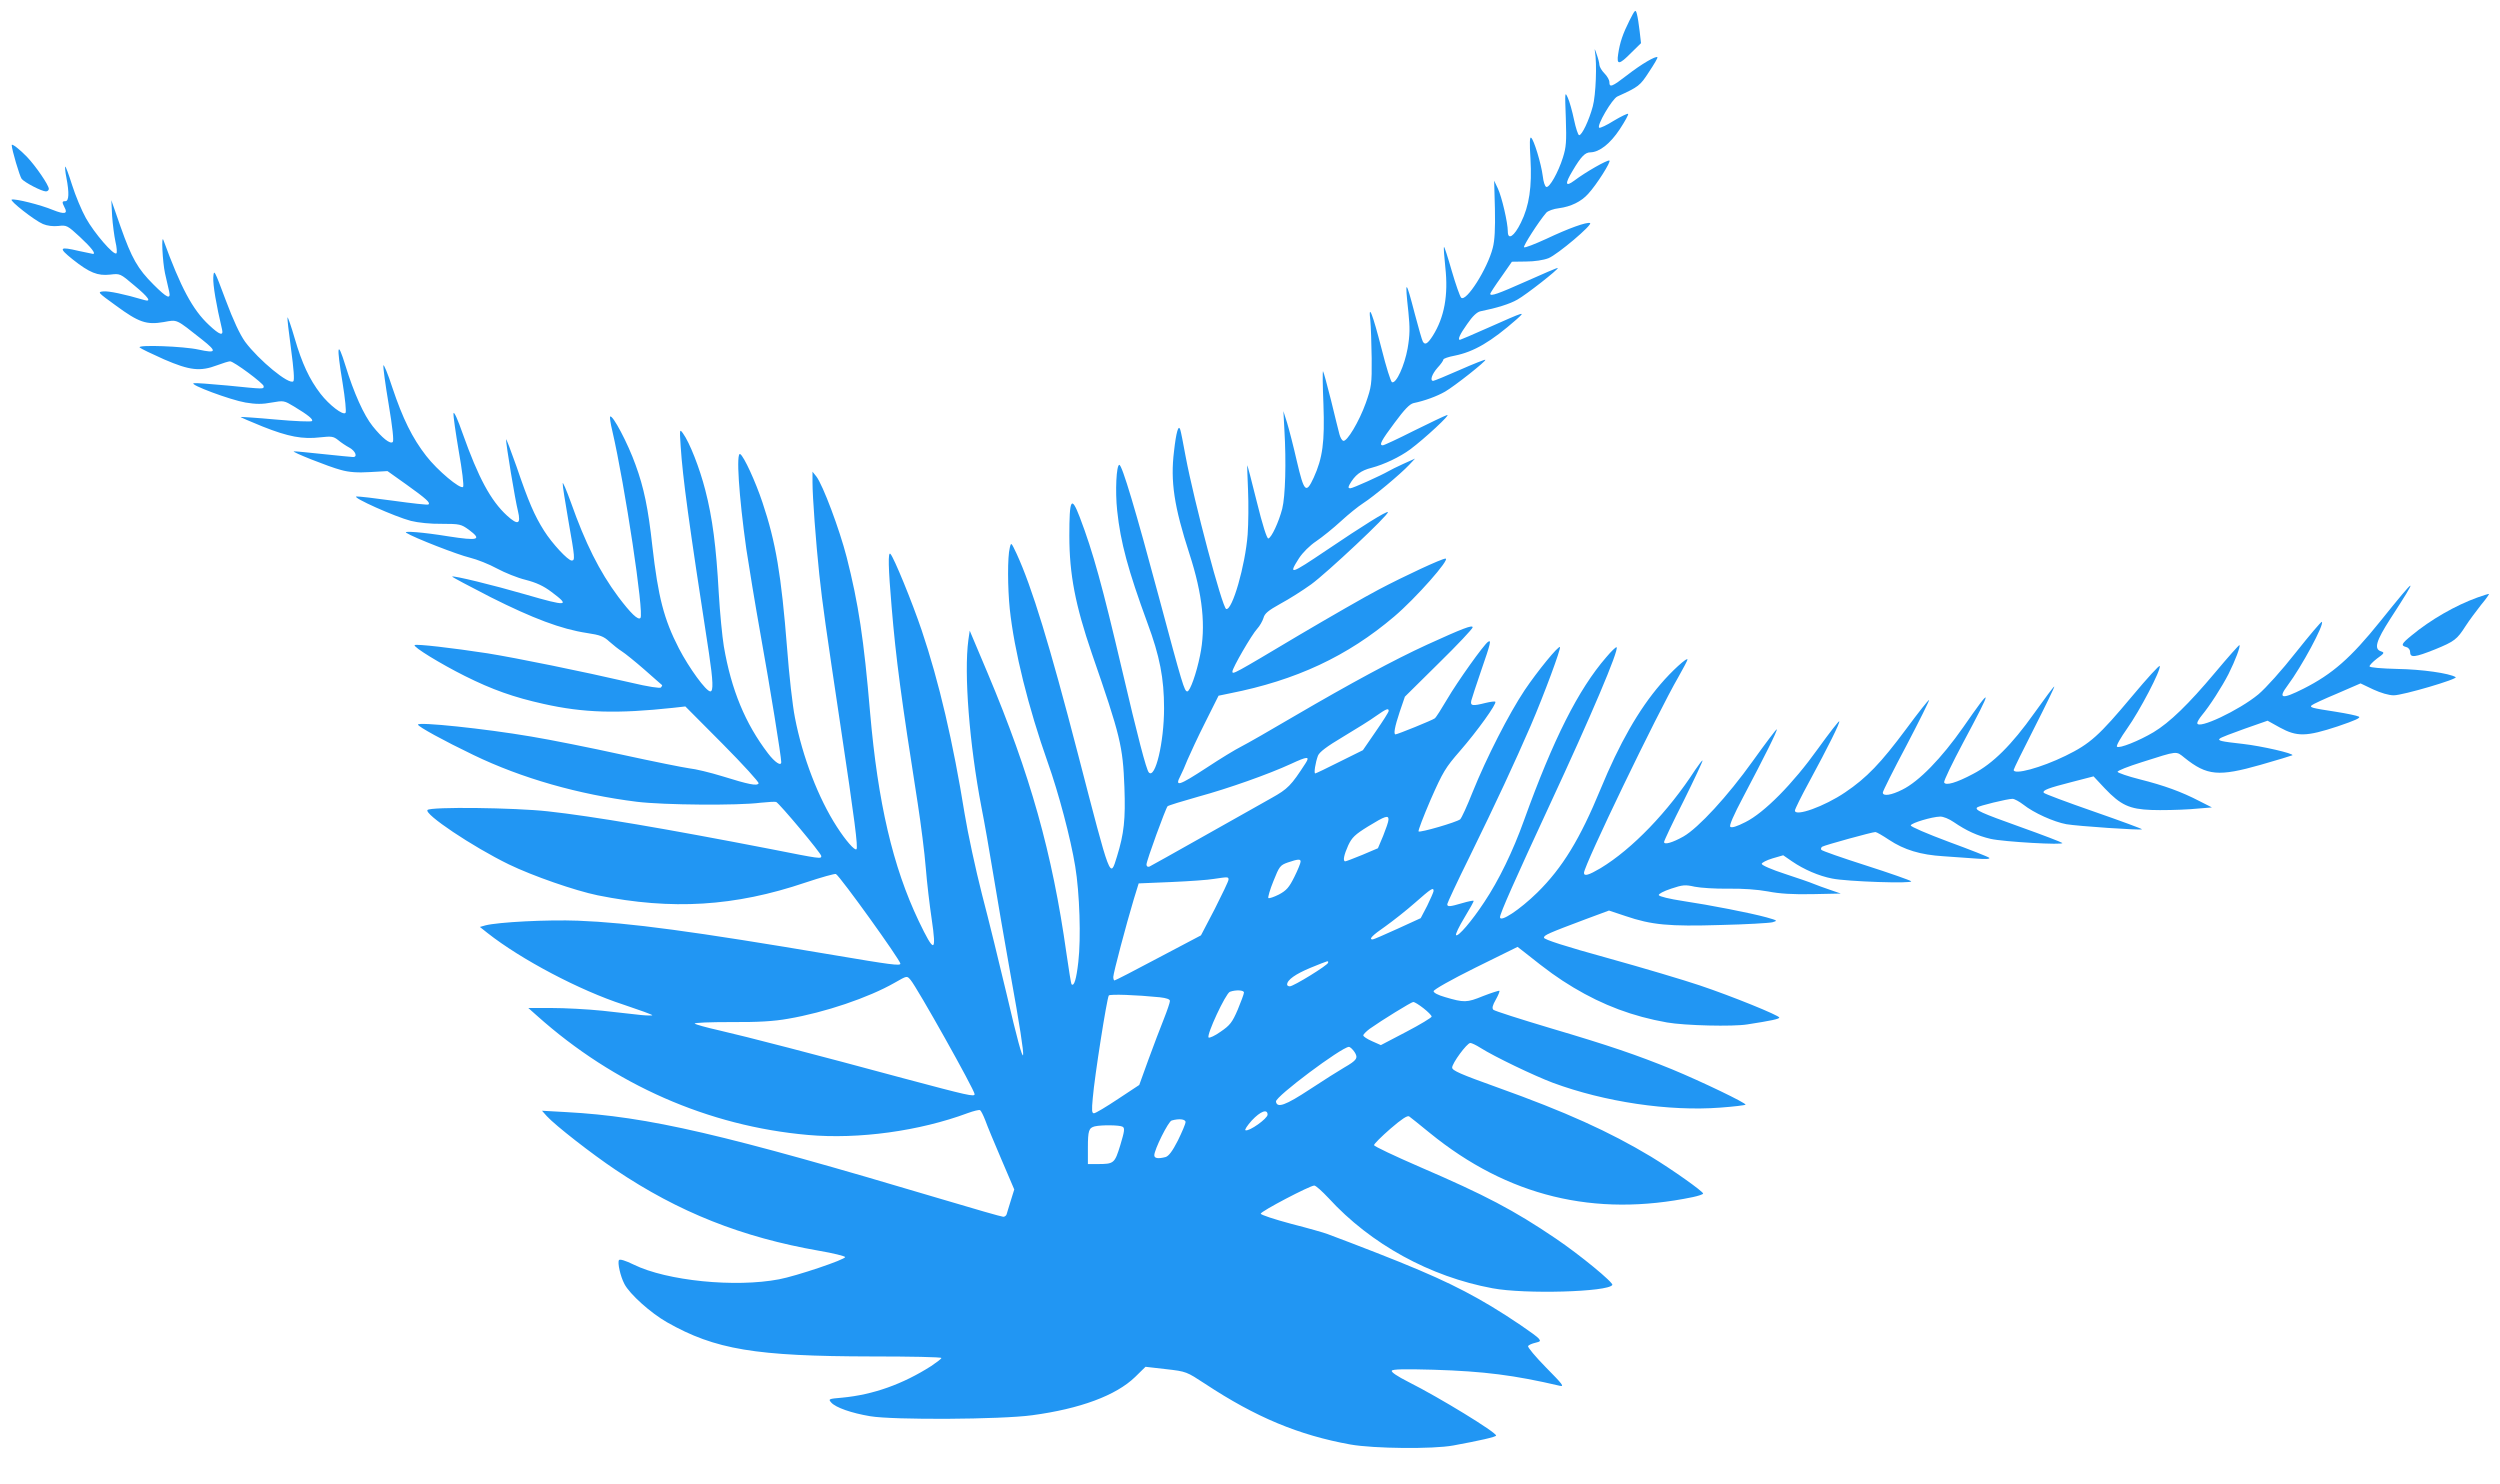 <?xml version="1.0" standalone="no"?>
<!DOCTYPE svg PUBLIC "-//W3C//DTD SVG 20010904//EN"
 "http://www.w3.org/TR/2001/REC-SVG-20010904/DTD/svg10.dtd">
<svg version="1.0" xmlns="http://www.w3.org/2000/svg"
 width="1280pt" height="760pt" viewBox="0 0 1280 760"
 preserveAspectRatio="xMidYMid meet">
<g transform="translate(0,760) scale(0.1,-0.1)"
fill="#2196f3" stroke="none">
<path d="M8343 7495 c-34 -68 -49 -111 -58 -172 -9 -57 5 -56 67 7 l50 49 -7
61 c-4 34 -10 74 -14 88 -7 26 -9 24 -38 -33z"/>
<path d="M8166 7337 c11 -61 5 -224 -11 -282 -19 -71 -56 -149 -70 -147 -5 0
-17 36 -26 79 -9 43 -23 94 -32 113 -15 33 -15 29 -10 -105 4 -122 2 -148 -15
-202 -24 -76 -69 -156 -85 -150 -7 2 -15 27 -18 55 -8 64 -46 189 -60 197 -7
5 -8 -30 -3 -107 8 -144 -6 -242 -49 -328 -34 -70 -67 -92 -67 -45 0 45 -31
178 -51 220 l-19 40 4 -145 c2 -101 -1 -161 -11 -199 -27 -107 -137 -280 -162
-255 -6 6 -28 68 -48 137 -20 70 -38 126 -40 123 -2 -2 1 -49 7 -104 16 -144
-5 -257 -64 -351 -27 -42 -40 -49 -51 -30 -4 6 -22 69 -41 141 -47 181 -52
183 -33 10 8 -80 8 -116 -4 -186 -16 -88 -58 -181 -80 -173 -6 2 -30 78 -53
170 -47 183 -69 238 -58 147 3 -30 6 -118 7 -195 1 -132 -1 -145 -30 -228 -34
-95 -97 -201 -116 -194 -6 2 -15 17 -19 33 -4 16 -24 94 -43 174 -20 79 -38
146 -41 149 -3 3 -2 -73 2 -169 7 -194 -4 -275 -50 -376 -39 -84 -49 -74 -86
84 -17 75 -40 164 -50 197 l-19 60 5 -94 c10 -168 5 -342 -11 -406 -18 -69
-55 -148 -71 -152 -7 -3 -30 69 -59 187 -26 105 -48 189 -49 188 -1 -2 1 -59
4 -128 3 -69 2 -170 -2 -226 -12 -159 -79 -392 -110 -382 -20 7 -164 548 -208
783 -12 66 -24 127 -27 135 -9 29 -21 -12 -32 -110 -19 -155 0 -282 79 -526
68 -209 85 -374 54 -521 -18 -90 -51 -183 -65 -183 -15 0 -24 30 -146 485
-118 441 -188 675 -202 675 -15 0 -22 -134 -11 -235 17 -162 56 -305 155 -575
63 -169 85 -284 85 -436 0 -175 -45 -364 -78 -329 -13 14 -58 187 -137 525
-101 430 -148 602 -217 783 -43 112 -53 93 -53 -96 0 -198 31 -356 115 -602
147 -424 159 -475 167 -686 6 -165 -2 -237 -38 -354 -36 -116 -30 -130 -200
525 -146 562 -235 853 -314 1025 -28 59 -28 60 -35 30 -12 -46 -11 -205 0
-313 23 -215 95 -504 195 -787 54 -151 117 -388 140 -530 23 -138 30 -369 16
-490 -10 -89 -22 -128 -35 -114 -2 2 -14 74 -26 159 -72 512 -185 915 -403
1433 l-92 218 -7 -48 c-23 -171 5 -532 67 -856 14 -70 41 -223 60 -340 19
-116 59 -349 89 -517 93 -513 85 -551 -20 -100 -36 151 -92 381 -126 510 -33
129 -73 315 -89 413 -59 366 -131 676 -220 940 -49 145 -142 372 -160 391 -13
14 -11 -72 6 -270 22 -265 49 -468 134 -1009 16 -104 35 -252 41 -329 6 -76
20 -193 30 -260 26 -177 14 -179 -66 -12 -133 279 -209 606 -249 1066 -32 378
-60 561 -120 797 -37 144 -122 370 -155 413 l-20 25 0 -55 c0 -73 17 -303 35
-473 17 -157 32 -262 109 -777 72 -479 90 -620 81 -628 -8 -9 -55 44 -101 116
-93 144 -175 355 -214 558 -12 60 -30 219 -40 354 -30 379 -58 544 -126 747
-36 108 -95 236 -114 248 -22 13 -7 -214 31 -485 12 -80 45 -282 75 -450 46
-255 104 -614 104 -642 0 -23 -33 -1 -68 45 -116 152 -188 325 -226 548 -8 48
-20 171 -26 273 -13 237 -32 384 -69 527 -29 113 -80 243 -114 290 -17 24 -18
22 -12 -66 11 -165 40 -379 145 -1060 21 -141 23 -195 7 -195 -22 0 -109 120
-161 220 -77 150 -106 262 -136 524 -21 192 -43 299 -86 416 -39 110 -118 259
-130 247 -3 -3 2 -36 11 -73 64 -276 164 -938 144 -958 -12 -13 -50 24 -114
109 -96 129 -169 276 -241 480 -24 66 -43 111 -43 100 -1 -11 13 -96 29 -190
34 -192 35 -205 17 -205 -19 0 -100 87 -141 152 -50 79 -80 149 -141 328 -30
85 -54 148 -54 140 -1 -22 47 -313 61 -367 16 -67 0 -74 -56 -23 -84 77 -147
195 -227 420 -25 72 -45 116 -47 104 -2 -12 11 -100 27 -195 17 -95 27 -177
22 -182 -14 -14 -132 85 -189 159 -71 91 -120 191 -173 349 -23 72 -45 123
-46 114 -2 -9 10 -98 27 -199 20 -119 27 -187 21 -193 -13 -13 -55 21 -103 81
-45 56 -96 169 -140 312 -41 133 -46 103 -14 -90 13 -81 20 -149 15 -154 -13
-14 -83 40 -128 98 -57 74 -95 156 -132 283 -18 62 -35 111 -37 108 -2 -2 6
-74 18 -161 14 -103 18 -160 12 -166 -21 -21 -177 108 -247 202 -27 38 -60
108 -100 215 -58 155 -60 159 -63 114 -2 -38 15 -140 45 -266 8 -35 -13 -28
-67 23 -84 78 -145 193 -233 434 -12 34 -5 -110 8 -170 8 -36 18 -77 21 -92
10 -44 -11 -34 -80 35 -81 81 -111 133 -169 297 l-47 135 4 -80 c3 -44 11
-104 17 -132 7 -29 9 -56 5 -60 -13 -13 -113 103 -156 180 -22 39 -54 116 -71
170 -17 54 -33 97 -35 94 -2 -2 0 -28 6 -57 15 -78 13 -120 -5 -120 -18 0 -18
-5 -5 -31 19 -34 1 -38 -59 -14 -62 26 -194 59 -211 53 -14 -4 117 -107 160
-125 21 -9 51 -13 79 -10 42 5 46 3 110 -56 58 -54 84 -87 67 -87 -2 0 -35 7
-72 15 -101 24 -107 17 -32 -43 87 -69 128 -85 192 -78 51 6 51 6 123 -55 75
-62 91 -87 51 -75 -101 30 -183 47 -209 44 -31 -3 -29 -5 65 -73 117 -86 156
-99 244 -84 72 13 60 18 197 -90 77 -61 74 -71 -18 -51 -75 17 -315 26 -302
11 6 -6 62 -33 125 -61 132 -57 185 -63 272 -30 29 11 59 20 66 20 19 0 171
-113 172 -127 0 -16 5 -16 -184 3 -86 8 -165 14 -174 12 -27 -6 188 -86 265
-99 53 -9 87 -9 134 0 62 11 64 10 114 -20 73 -44 101 -67 92 -75 -4 -4 -87
-1 -185 8 -97 9 -178 14 -180 13 -2 -1 49 -23 113 -49 131 -52 204 -66 296
-55 56 6 66 5 90 -14 14 -12 41 -30 58 -39 31 -17 43 -48 19 -48 -7 0 -76 7
-153 15 -77 8 -144 15 -150 14 -20 0 181 -80 240 -95 42 -12 86 -15 150 -11
l89 5 97 -69 c102 -73 125 -94 112 -102 -4 -3 -84 6 -178 19 -93 13 -179 23
-190 22 -26 -4 198 -104 279 -125 36 -9 101 -16 158 -15 92 0 99 -2 138 -30
70 -52 50 -58 -105 -34 -129 21 -233 29 -215 18 39 -25 265 -113 325 -127 37
-9 100 -34 140 -56 39 -21 105 -48 147 -58 54 -14 91 -31 132 -62 98 -73 81
-75 -132 -13 -169 49 -371 98 -377 92 -2 -2 87 -49 198 -106 215 -108 360
-163 492 -183 67 -10 86 -17 115 -44 19 -17 48 -40 64 -50 16 -10 68 -52 115
-93 47 -42 88 -77 90 -79 3 -2 0 -7 -5 -13 -5 -5 -66 4 -154 25 -256 59 -580
125 -734 150 -183 28 -365 49 -373 42 -9 -9 133 -96 257 -158 140 -70 250
-109 403 -143 205 -46 377 -51 664 -20 l62 7 191 -192 c105 -106 188 -197 184
-202 -8 -14 -49 -6 -187 37 -62 19 -137 37 -167 40 -30 4 -185 35 -345 70
-159 35 -369 77 -466 93 -241 41 -579 76 -579 61 0 -10 133 -83 283 -155 248
-120 541 -203 837 -240 138 -17 520 -20 634 -5 38 4 74 6 80 4 17 -8 231 -263
231 -277 0 -15 -3 -15 -255 35 -541 105 -916 169 -1145 194 -172 19 -599 24
-616 7 -20 -20 230 -188 417 -279 122 -59 338 -134 454 -158 381 -77 702 -57
1063 65 81 27 152 47 157 44 24 -15 330 -441 330 -459 0 -12 -52 -5 -341 44
-722 122 -1048 166 -1309 176 -157 6 -409 -7 -475 -24 l-28 -8 39 -31 c171
-135 472 -294 697 -367 81 -27 147 -51 147 -54 0 -2 -26 -2 -57 1 -32 4 -121
13 -198 22 -77 8 -194 14 -260 14 l-120 0 45 -40 c395 -353 877 -565 1387
-610 259 -23 571 20 818 112 30 11 59 18 63 15 5 -3 17 -27 27 -53 9 -26 47
-117 83 -201 l65 -152 -18 -58 c-10 -31 -19 -63 -21 -69 -2 -7 -10 -13 -17
-13 -8 0 -151 41 -318 91 -1118 333 -1497 422 -1919 445 l-125 7 25 -28 c43
-47 230 -193 351 -274 324 -218 648 -346 1043 -415 71 -12 131 -27 133 -32 4
-12 -252 -98 -338 -114 -224 -43 -575 -8 -744 75 -43 21 -72 30 -76 23 -8 -13
7 -82 28 -122 27 -52 134 -148 218 -196 247 -140 452 -174 1047 -175 197 0
358 -3 358 -8 0 -4 -24 -22 -52 -41 -146 -93 -297 -147 -456 -162 -70 -6 -72
-7 -56 -25 23 -26 104 -54 199 -70 117 -20 670 -17 830 5 245 33 429 101 527
196 l53 52 105 -12 c105 -12 105 -13 200 -75 259 -171 479 -263 745 -311 119
-21 422 -24 525 -5 136 25 220 44 220 51 0 17 -289 194 -448 274 -59 30 -90
51 -86 58 5 8 65 9 213 5 260 -8 415 -28 646 -82 26 -6 17 6 -69 93 -54 55
-96 105 -92 110 3 6 20 13 37 17 26 6 28 9 17 22 -14 17 -151 110 -243 165
-183 109 -331 176 -720 325 -49 18 -103 39 -119 45 -15 6 -99 30 -185 52 -86
23 -156 46 -156 52 0 12 252 144 274 144 8 0 40 -29 73 -64 216 -236 520 -403
840 -462 164 -31 592 -19 613 17 8 11 -167 155 -290 238 -214 145 -361 222
-695 366 -129 56 -235 106 -235 112 0 6 38 44 84 84 58 50 87 69 96 63 7 -5
55 -43 106 -85 398 -324 843 -433 1347 -328 28 6 52 14 52 18 0 11 -160 124
-267 189 -213 128 -436 229 -788 355 -187 67 -230 86 -230 101 0 22 75 125 93
126 7 0 30 -11 52 -25 71 -45 273 -142 371 -179 265 -98 593 -147 857 -127 68
5 126 12 129 15 7 7 -226 119 -376 181 -179 73 -322 122 -620 210 -157 47
-289 89 -295 95 -8 8 -4 23 12 51 13 23 21 43 19 46 -3 2 -40 -10 -84 -27 -83
-34 -97 -34 -195 -5 -35 10 -58 22 -58 30 0 8 90 59 215 121 l215 106 36 -28
c123 -98 169 -131 250 -180 152 -91 304 -148 479 -179 91 -16 337 -22 411 -10
123 19 164 28 164 35 0 11 -244 110 -408 165 -77 26 -288 89 -468 139 -222 61
-329 96 -329 105 0 13 20 22 217 96 l116 43 84 -28 c135 -46 223 -54 488 -46
130 3 249 10 265 14 28 8 26 9 -30 25 -84 23 -289 63 -429 84 -66 10 -121 23
-123 30 -2 6 24 20 63 33 60 20 72 21 121 10 30 -6 107 -11 171 -10 74 1 148
-4 203 -14 61 -12 128 -16 230 -14 l144 3 -55 19 c-30 10 -68 24 -85 31 -16 7
-83 30 -147 51 -65 21 -118 44 -118 51 0 6 25 19 55 28 l55 16 45 -31 c61 -42
138 -75 205 -88 77 -16 418 -27 405 -14 -5 5 -110 42 -232 81 -122 39 -225 75
-228 80 -3 6 -1 12 5 16 13 8 256 75 272 75 6 0 37 -18 70 -40 77 -51 161 -77
279 -84 52 -4 128 -9 169 -12 47 -4 71 -2 65 4 -5 5 -99 42 -208 82 -110 41
-196 78 -194 84 4 13 109 44 150 45 16 1 47 -12 70 -28 66 -45 121 -70 189
-86 65 -15 378 -33 367 -21 -4 4 -100 41 -215 82 -204 73 -234 87 -221 100 8
8 155 44 181 44 10 0 35 -14 56 -30 53 -42 155 -88 220 -100 59 -10 381 -32
387 -26 2 2 -109 43 -247 91 -138 48 -253 91 -256 96 -7 13 22 24 143 55 l112
29 58 -62 c81 -85 126 -106 238 -110 50 -2 140 0 200 4 l110 9 -65 33 c-91 47
-178 79 -305 111 -60 15 -111 33 -113 38 -2 6 55 28 125 50 186 59 173 58 218
22 115 -92 174 -97 389 -36 87 25 160 47 163 49 9 9 -156 47 -252 58 -118 13
-132 17 -119 28 5 5 62 27 127 50 l117 41 63 -35 c88 -48 135 -47 296 6 91 31
120 44 108 50 -9 5 -62 16 -119 25 -124 19 -134 22 -122 33 5 5 63 32 130 60
l120 52 65 -31 c39 -18 80 -30 105 -30 47 0 332 84 317 93 -32 20 -173 40
-298 42 -81 2 -141 7 -143 13 -1 5 16 23 38 40 38 27 40 31 21 37 -38 12 -25
54 47 166 149 230 142 228 -51 -12 -152 -189 -245 -270 -393 -345 -111 -56
-133 -52 -81 17 71 95 188 312 175 325 -3 3 -62 -67 -132 -155 -74 -94 -154
-183 -193 -216 -99 -82 -313 -183 -313 -147 0 6 10 23 23 39 41 49 103 146
137 212 35 70 62 142 56 148 -2 2 -58 -61 -125 -141 -136 -162 -232 -255 -315
-305 -74 -44 -176 -85 -187 -74 -5 5 19 46 52 93 64 90 174 300 167 320 -2 6
-65 -63 -141 -154 -170 -203 -215 -244 -342 -306 -125 -61 -265 -99 -265 -72
0 5 48 102 106 216 58 114 104 209 102 211 -2 2 -48 -60 -103 -137 -115 -162
-212 -258 -312 -310 -86 -46 -142 -62 -149 -44 -3 7 42 100 99 207 152 284
151 295 -1 76 -112 -160 -227 -278 -312 -320 -57 -29 -100 -35 -100 -15 0 7
54 115 121 241 66 126 118 231 116 233 -2 3 -55 -64 -117 -148 -130 -175 -203
-251 -313 -325 -106 -72 -257 -126 -257 -93 0 7 33 74 74 149 97 179 158 302
153 308 -3 2 -51 -60 -108 -139 -130 -182 -276 -329 -372 -377 -45 -23 -71
-31 -78 -24 -6 6 16 58 67 154 107 203 176 340 171 345 -2 2 -57 -71 -123
-163 -128 -179 -278 -342 -355 -386 -55 -31 -99 -44 -99 -28 0 6 45 102 101
212 55 111 98 203 96 205 -2 2 -18 -19 -37 -47 -139 -215 -323 -406 -485 -504
-61 -36 -85 -43 -85 -24 0 38 375 816 484 1004 25 44 46 84 46 88 0 15 -83
-61 -138 -126 -112 -130 -211 -304 -307 -537 -105 -255 -195 -403 -324 -530
-90 -88 -191 -155 -191 -126 0 19 76 190 255 576 212 456 355 793 342 806 -3
3 -27 -20 -53 -51 -143 -165 -271 -419 -421 -835 -57 -159 -129 -307 -203
-418 -65 -99 -135 -180 -145 -170 -4 4 15 44 43 90 28 46 49 84 47 86 -2 2
-28 -3 -58 -12 -65 -19 -77 -20 -77 -5 0 5 51 115 114 242 141 288 229 478
313 671 70 163 156 396 150 403 -8 8 -115 -123 -181 -221 -80 -120 -195 -345
-266 -521 -28 -71 -57 -134 -64 -140 -19 -15 -205 -69 -213 -62 -3 4 25 77 62
163 63 143 76 164 150 249 88 101 190 243 181 252 -3 3 -25 0 -50 -6 -67 -17
-79 -15 -73 12 3 12 26 82 51 155 49 141 52 157 35 146 -21 -13 -157 -204
-209 -293 -29 -49 -57 -94 -64 -99 -11 -9 -191 -82 -201 -82 -11 0 -4 39 21
114 l27 79 173 171 c96 94 174 177 174 184 0 14 -50 -5 -234 -89 -168 -77
-392 -198 -676 -364 -124 -73 -248 -144 -276 -158 -28 -14 -107 -62 -175 -107
-144 -94 -166 -101 -135 -42 8 15 24 52 36 82 13 30 53 117 91 192 l68 136 58
12 c339 67 602 190 841 393 110 93 290 297 263 297 -19 0 -210 -89 -341 -158
-69 -36 -253 -142 -409 -234 -337 -201 -341 -203 -341 -186 0 18 99 189 127
219 13 14 27 39 32 55 6 23 24 38 87 73 43 23 114 68 157 99 79 57 402 360
393 370 -7 6 -126 -68 -314 -195 -187 -126 -197 -129 -141 -41 19 29 55 65 88
87 31 21 88 67 126 102 39 36 90 77 115 93 52 33 191 149 235 196 l30 32 -60
-27 c-33 -15 -67 -32 -75 -37 -40 -23 -184 -88 -196 -88 -11 0 -12 4 -5 18 28
50 58 73 114 87 64 17 144 55 197 94 74 55 212 183 189 176 -13 -4 -90 -41
-171 -81 -81 -41 -152 -74 -158 -74 -21 0 -8 24 60 115 51 69 77 96 97 101 58
12 120 35 162 59 47 27 212 157 206 163 -2 2 -61 -21 -131 -52 -70 -31 -131
-56 -136 -56 -18 0 -7 34 22 67 17 18 30 37 30 42 0 5 26 14 58 20 99 20 186
71 317 186 48 43 46 42 -148 -44 -76 -34 -140 -61 -142 -61 -13 0 -1 28 37 81
27 40 50 61 67 65 85 17 152 38 190 60 45 25 212 156 207 162 -2 2 -74 -29
-161 -68 -146 -65 -185 -79 -185 -64 0 3 25 42 56 85 l55 79 72 1 c43 0 89 7
115 17 46 18 230 174 213 180 -18 6 -110 -27 -224 -81 -59 -27 -110 -47 -114
-43 -6 5 75 132 114 177 8 9 37 20 65 23 61 8 114 34 149 73 43 46 120 168
109 171 -11 4 -122 -59 -180 -103 -46 -34 -49 -17 -8 51 43 73 64 94 91 94 46
1 101 44 150 118 27 41 46 76 43 79 -3 3 -36 -13 -73 -35 -36 -23 -71 -39 -75
-36 -15 9 66 148 93 160 110 50 116 55 162 126 26 39 46 73 43 75 -8 8 -82
-35 -154 -91 -79 -61 -92 -66 -92 -36 0 10 -11 30 -25 44 -14 14 -25 33 -26
43 0 10 -7 36 -15 58 -8 24 -11 29 -8 12z m-1056 -3377 c0 -6 -30 -53 -66
-105 l-66 -96 -119 -59 c-65 -33 -122 -60 -125 -60 -8 0 1 56 14 91 8 19 45
47 129 97 65 39 141 86 168 106 53 37 65 42 65 26z m-425 -267 c-75 -116 -91
-132 -175 -179 -47 -26 -203 -115 -348 -196 -145 -82 -269 -151 -277 -155 -9
-3 -15 1 -15 11 0 19 98 287 108 298 4 4 75 26 157 49 154 42 360 115 475 168
84 39 98 40 75 4z m424 -290 c0 -10 -13 -47 -27 -82 l-27 -64 -80 -34 c-44
-18 -83 -33 -87 -33 -14 0 -7 33 15 82 19 40 34 55 102 97 88 54 105 59 104
34z m-450 -215 c0 -7 -14 -42 -32 -78 -27 -54 -40 -69 -79 -90 -26 -13 -50
-21 -54 -18 -3 4 8 43 26 87 30 75 34 81 73 95 53 18 67 19 66 4z m-369 -92
c0 -7 -32 -74 -70 -149 l-71 -136 -218 -115 c-120 -64 -221 -116 -225 -116 -3
0 -6 8 -6 18 0 19 66 268 105 398 l25 81 167 7 c93 4 191 11 218 16 74 11 75
11 75 -4z m1050 -58 c-1 -7 -16 -41 -33 -76 l-33 -63 -118 -54 c-66 -30 -123
-55 -128 -55 -22 0 -2 21 65 67 39 28 108 82 152 121 83 73 95 81 95 60z
m-540 -367 c0 -12 -177 -121 -196 -121 -8 0 -14 4 -14 9 0 24 43 54 120 86 99
40 90 37 90 26z m-2138 -88 c33 -38 328 -564 328 -585 0 -15 -34 -7 -364 81
-444 120 -806 214 -946 246 -63 14 -119 30 -123 34 -4 5 79 8 185 8 139 -1
221 4 293 17 188 32 412 108 545 184 65 37 63 37 82 15z m1707 -65 c0 -7 -15
-47 -32 -88 -28 -65 -40 -80 -87 -112 -29 -21 -58 -34 -62 -30 -12 12 87 225
109 234 30 11 73 9 72 -4z m-431 -24 c35 -4 52 -10 52 -19 0 -8 -14 -49 -31
-92 -17 -43 -53 -136 -79 -208 l-47 -130 -109 -72 c-60 -40 -115 -73 -123 -73
-11 0 -12 15 -6 78 9 110 72 509 82 525 5 8 143 3 261 -9z m1350 -56 c23 -18
42 -37 42 -43 0 -5 -59 -41 -130 -78 l-130 -68 -45 20 c-25 11 -45 24 -45 30
0 5 15 20 32 33 62 44 213 137 224 138 6 0 29 -14 52 -32z m-353 -224 c20 -31
13 -42 -53 -80 -26 -15 -105 -65 -175 -111 -126 -83 -169 -98 -174 -63 -4 25
335 278 373 280 7 0 19 -12 29 -26z m-445 -321 c0 -20 -94 -87 -113 -80 -6 2
9 24 32 50 45 48 81 61 81 30z m-420 -38 c0 -9 -18 -51 -39 -94 -28 -55 -47
-80 -63 -85 -38 -10 -58 -7 -58 9 0 29 72 174 89 178 38 11 71 7 71 -8z m-322
-24 c12 -7 9 -24 -12 -94 -29 -94 -32 -97 -118 -97 l-48 0 0 83 c0 89 5 102
35 110 34 8 129 7 143 -2z"/>
<path d="M60 6857 c0 -22 41 -161 51 -173 16 -19 103 -64 124 -64 8 0 15 6 15
13 0 19 -67 117 -113 165 -38 39 -77 69 -77 59z"/>
<path d="M12685 4541 c-112 -40 -242 -115 -337 -194 -53 -43 -57 -52 -28 -60
12 -3 20 -14 20 -26 0 -30 24 -27 127 14 100 41 113 51 157 120 18 28 54 76
79 108 26 31 44 57 40 56 -5 0 -30 -8 -58 -18z"/>
</g>
</svg>
